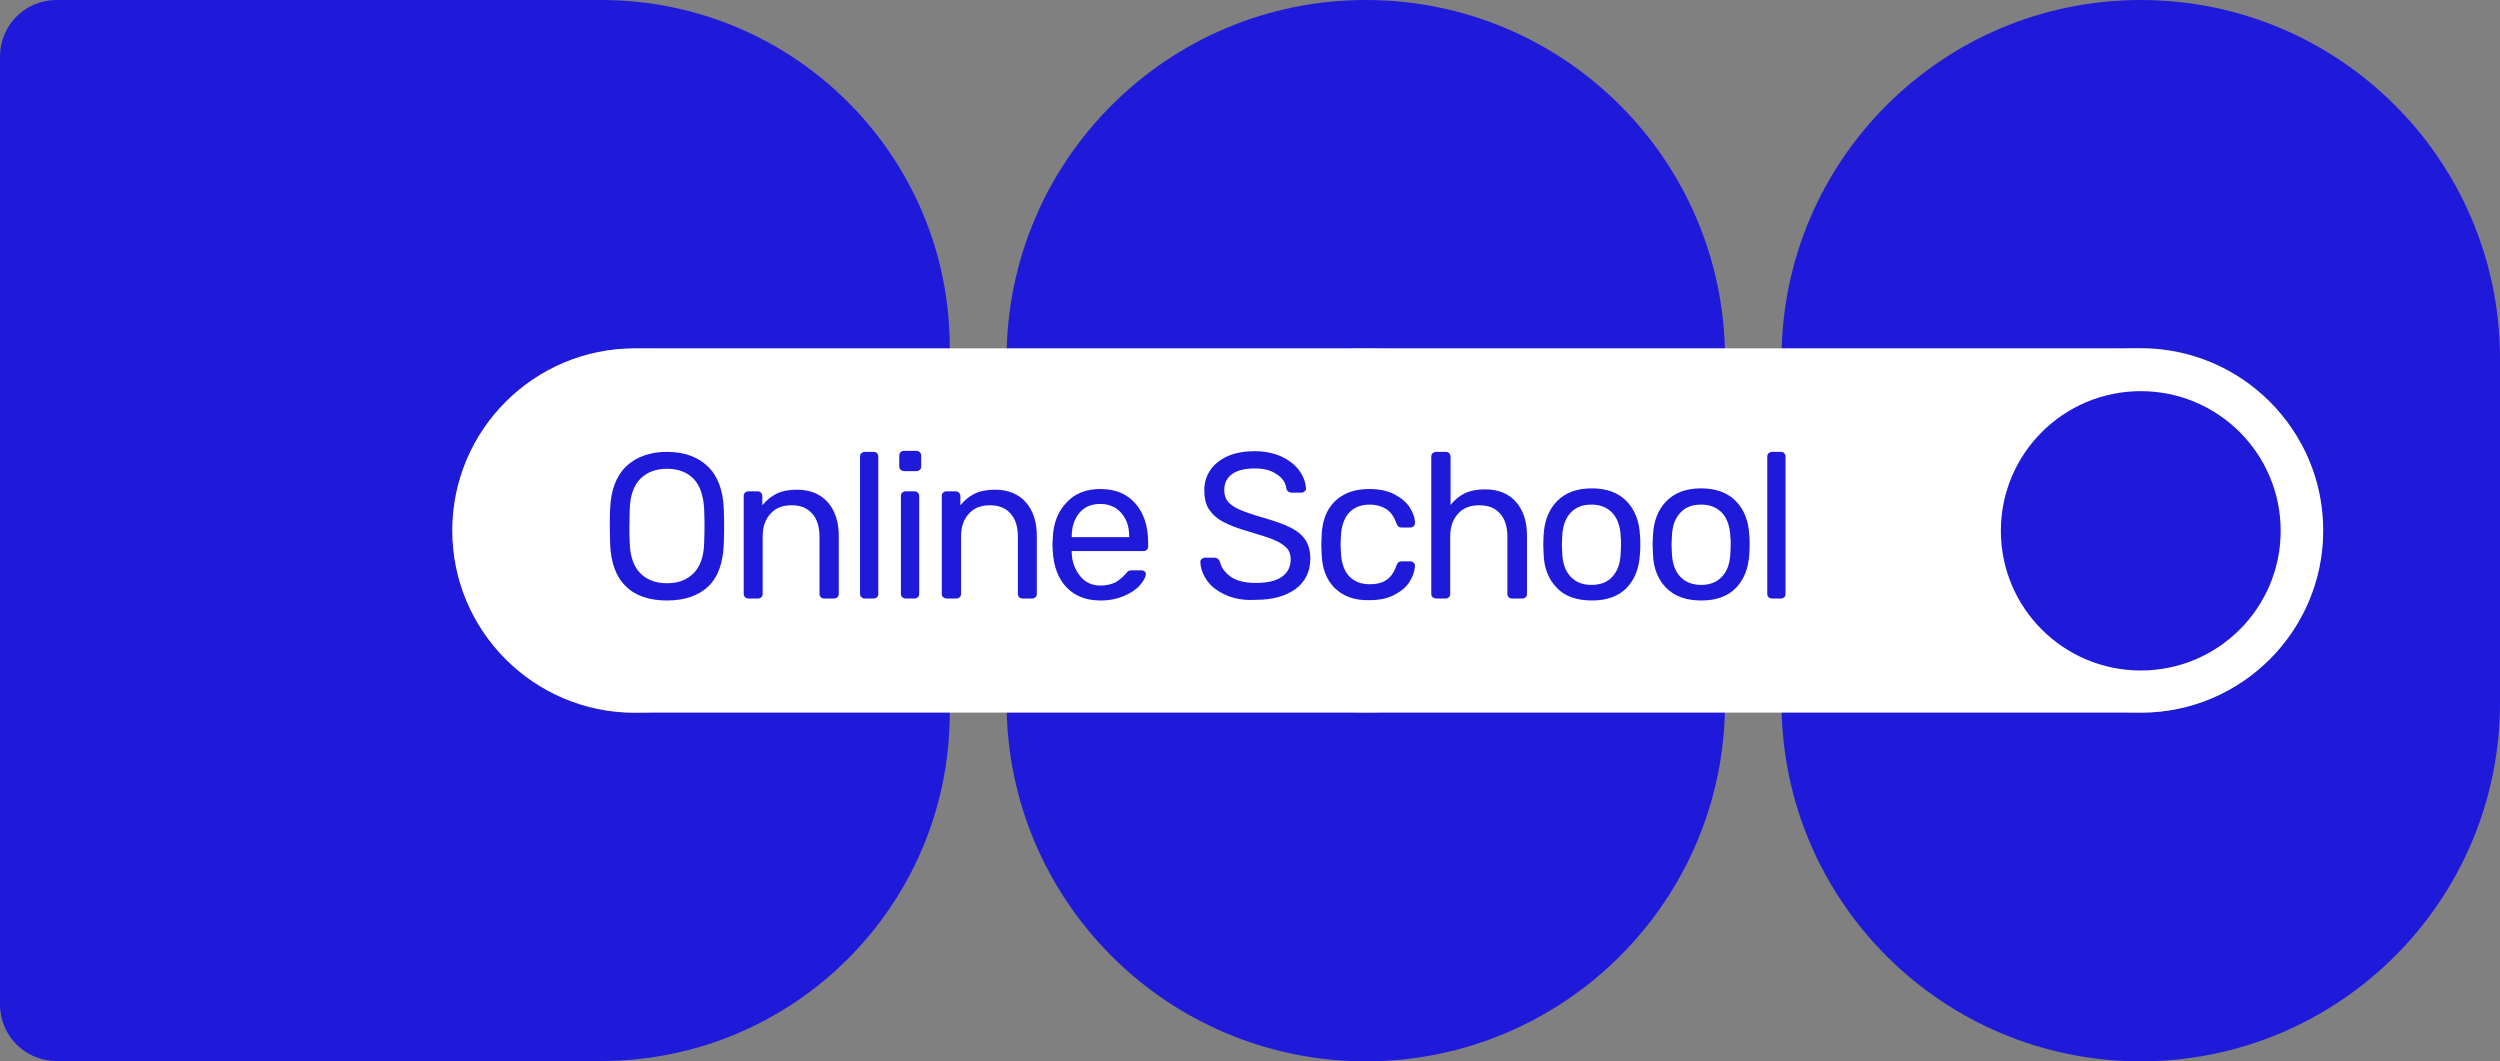 <svg xmlns="http://www.w3.org/2000/svg" width="212" height="90" viewBox="0 0 212 90" fill="none">
    <rect x="0" y="0" width="212" height="90" fill="#808080" stroke="none"/>
    <g clip-path="url(#clip0_313_1111)">
        <path
            d="M50.978 0H4.791C2.142 0 0 2.138 0 4.783V85.189C0 87.834 2.142 89.972 4.791 89.972H50.978C67.323 89.972 80.539 76.749 80.539 60.459V29.512C80.567 13.223 67.323 0 50.978 0ZM53.852 60.459C45.314 60.459 38.382 53.539 38.382 45.014C38.382 36.489 45.314 29.569 53.852 29.569C62.391 29.569 69.323 36.489 69.323 45.014C69.323 53.539 62.391 60.459 53.852 60.459Z"
            fill="#1F1ADA"/>
        <path
            d="M115.821 0C98.997 0 85.358 13.617 85.358 30.413V59.587C85.358 76.383 98.997 90 115.821 90C132.644 90 146.284 76.383 146.284 59.587V30.413C146.284 13.617 132.644 0 115.821 0ZM116.835 60.403C107.479 60.994 99.758 53.313 100.35 43.973C100.829 36.293 107.085 30.047 114.778 29.541C124.106 28.95 131.827 36.63 131.235 45.943C130.785 53.679 124.529 59.925 116.835 60.403Z"
            fill="#1F1ADA"/>
        <path
            d="M181.537 0C164.714 0 151.074 13.617 151.074 30.413V59.587C151.074 76.383 164.714 90 181.537 90C198.361 90 212 76.383 212 59.587V30.413C212 13.617 198.361 0 181.537 0ZM182.552 60.403C173.196 60.994 165.474 53.313 166.066 43.973C166.545 36.293 172.801 30.047 180.494 29.541C189.822 28.95 197.544 36.63 196.952 45.943C196.501 53.679 190.273 59.925 182.552 60.403Z"
            fill="#1F1ADA"/>
        <path
            d="M181.537 60.431H53.824C45.286 60.431 38.353 53.511 38.353 44.986C38.353 36.461 45.286 29.541 53.824 29.541H181.537C190.076 29.541 197.008 36.461 197.008 44.986C197.008 53.511 190.076 60.431 181.537 60.431Z"
            fill="white"/>
        <path
            d="M181.537 56.858C188.089 56.858 193.401 51.556 193.401 45.014C193.401 38.473 188.089 33.17 181.537 33.17C174.985 33.17 169.673 38.473 169.673 45.014C169.673 51.556 174.985 56.858 181.537 56.858Z"
            fill="#1F1ADA"/>
        <path
            d="M53.063 49.712C52.246 48.925 51.795 47.715 51.739 46.111C51.739 45.774 51.711 45.267 51.711 44.62C51.711 43.973 51.711 43.495 51.739 43.157C51.795 41.582 52.246 40.372 53.092 39.556C53.937 38.74 55.121 38.318 56.558 38.318C58.023 38.318 59.178 38.74 60.024 39.556C60.869 40.372 61.32 41.582 61.377 43.157C61.405 43.833 61.405 44.311 61.405 44.62C61.405 44.901 61.405 45.408 61.377 46.111C61.32 47.715 60.898 48.925 60.08 49.712C59.263 50.5 58.08 50.922 56.558 50.922C55.064 50.922 53.881 50.528 53.063 49.712ZM58.812 48.615C59.376 48.053 59.686 47.18 59.714 46.027C59.742 45.324 59.742 44.873 59.742 44.62C59.742 44.367 59.742 43.889 59.714 43.214C59.658 42.06 59.376 41.188 58.812 40.597C58.249 40.034 57.516 39.753 56.558 39.753C55.628 39.753 54.867 40.034 54.303 40.597C53.74 41.16 53.43 42.032 53.402 43.214C53.402 43.551 53.373 44.029 53.373 44.62C53.373 45.211 53.373 45.661 53.402 46.027C53.43 47.18 53.74 48.053 54.303 48.615C54.867 49.178 55.628 49.459 56.558 49.459C57.516 49.459 58.249 49.178 58.812 48.615Z"
            fill="#1F1ADA"/>
        <path
            d="M63.18 50.641C63.096 50.556 63.067 50.472 63.067 50.359V42.06C63.067 41.947 63.096 41.835 63.18 41.779C63.265 41.694 63.349 41.666 63.462 41.666H64.223C64.364 41.666 64.448 41.694 64.533 41.779C64.589 41.835 64.645 41.947 64.645 42.088V42.848C64.984 42.426 65.406 42.088 65.857 41.863C66.308 41.638 66.9 41.526 67.576 41.526C68.703 41.526 69.577 41.891 70.197 42.595C70.817 43.298 71.127 44.255 71.127 45.436V50.359C71.127 50.472 71.099 50.585 71.014 50.641C70.93 50.725 70.845 50.753 70.732 50.753H69.887C69.774 50.753 69.662 50.725 69.605 50.641C69.521 50.556 69.493 50.472 69.493 50.359V45.52C69.493 44.676 69.295 44.029 68.873 43.551C68.45 43.073 67.886 42.848 67.125 42.848C66.365 42.848 65.773 43.073 65.35 43.551C64.899 44.029 64.674 44.676 64.674 45.492V50.359C64.674 50.472 64.645 50.585 64.561 50.641C64.476 50.725 64.392 50.753 64.279 50.753H63.462C63.349 50.753 63.236 50.697 63.18 50.641Z"
            fill="#1F1ADA"/>
        <path
            d="M73.043 50.641C72.959 50.556 72.93 50.472 72.93 50.359V38.74C72.93 38.6 72.959 38.515 73.043 38.431C73.128 38.374 73.212 38.318 73.325 38.318H74.086C74.199 38.318 74.311 38.346 74.368 38.431C74.452 38.515 74.48 38.6 74.48 38.712V50.359C74.48 50.472 74.452 50.585 74.368 50.641C74.283 50.725 74.199 50.753 74.086 50.753H73.325C73.212 50.753 73.1 50.697 73.043 50.641Z"
            fill="#1F1ADA"/>
        <path
            d="M76.368 39.837C76.284 39.753 76.256 39.669 76.256 39.556V38.656C76.256 38.543 76.284 38.431 76.368 38.346C76.453 38.262 76.537 38.234 76.65 38.234H77.693C77.806 38.234 77.918 38.262 78.003 38.346C78.087 38.431 78.116 38.515 78.116 38.656V39.556C78.116 39.669 78.087 39.781 78.003 39.837C77.918 39.922 77.834 39.95 77.693 39.95H76.65C76.537 39.95 76.453 39.894 76.368 39.837ZM76.509 50.641C76.425 50.556 76.397 50.472 76.397 50.359V42.06C76.397 41.947 76.425 41.835 76.509 41.779C76.594 41.694 76.678 41.666 76.791 41.666H77.552C77.665 41.666 77.778 41.694 77.834 41.779C77.918 41.863 77.947 41.947 77.947 42.06V50.359C77.947 50.472 77.918 50.585 77.834 50.641C77.749 50.725 77.665 50.753 77.552 50.753H76.791C76.678 50.753 76.594 50.697 76.509 50.641Z"
            fill="#1F1ADA"/>
        <path
            d="M79.975 50.641C79.891 50.556 79.863 50.472 79.863 50.359V42.06C79.863 41.947 79.891 41.835 79.975 41.779C80.06 41.694 80.145 41.666 80.257 41.666H81.018C81.159 41.666 81.244 41.694 81.328 41.779C81.385 41.835 81.441 41.947 81.441 42.088V42.848C81.779 42.426 82.202 42.088 82.653 41.863C83.104 41.638 83.695 41.526 84.372 41.526C85.499 41.526 86.373 41.891 86.992 42.595C87.612 43.298 87.922 44.255 87.922 45.436V50.359C87.922 50.472 87.894 50.585 87.81 50.641C87.725 50.725 87.641 50.753 87.528 50.753H86.711C86.598 50.753 86.485 50.725 86.429 50.641C86.344 50.556 86.316 50.472 86.316 50.359V45.52C86.316 44.676 86.119 44.029 85.696 43.551C85.273 43.073 84.71 42.848 83.949 42.848C83.188 42.848 82.596 43.073 82.174 43.551C81.723 44.029 81.497 44.676 81.497 45.492V50.359C81.497 50.472 81.469 50.585 81.385 50.641C81.3 50.725 81.216 50.753 81.103 50.753H80.285C80.145 50.753 80.06 50.697 79.975 50.641Z"
            fill="#1F1ADA"/>
        <path
            d="M90.459 49.825C89.754 49.093 89.36 48.081 89.275 46.786L89.247 46.196L89.275 45.605C89.331 44.339 89.726 43.354 90.459 42.595C91.163 41.835 92.121 41.469 93.305 41.469C94.601 41.469 95.587 41.891 96.292 42.707C96.996 43.523 97.363 44.62 97.363 46.027V46.336C97.363 46.449 97.335 46.561 97.25 46.618C97.165 46.702 97.081 46.73 96.968 46.73H90.881V46.899C90.909 47.659 91.163 48.306 91.586 48.84C92.008 49.375 92.6 49.656 93.305 49.656C93.84 49.656 94.291 49.544 94.657 49.347C94.996 49.122 95.249 48.897 95.447 48.672C95.559 48.531 95.644 48.446 95.7 48.418C95.757 48.39 95.869 48.362 96.01 48.362H96.771C96.884 48.362 96.968 48.39 97.053 48.446C97.137 48.503 97.165 48.587 97.165 48.672C97.165 48.925 96.996 49.234 96.686 49.6C96.376 49.966 95.926 50.275 95.334 50.528C94.742 50.782 94.094 50.922 93.333 50.922C92.121 50.922 91.163 50.556 90.459 49.825ZM95.757 45.549V45.492C95.757 44.676 95.531 44.001 95.08 43.495C94.629 42.988 94.037 42.735 93.305 42.735C92.544 42.735 91.952 42.988 91.529 43.495C91.107 44.001 90.881 44.676 90.881 45.492V45.549H95.757Z"
            fill="#1F1ADA"/>
        <path
            d="M103.985 50.472C103.281 50.163 102.745 49.769 102.379 49.262C102.012 48.756 101.815 48.221 101.787 47.659C101.787 47.574 101.815 47.49 101.9 47.405C101.956 47.349 102.069 47.293 102.153 47.293H102.999C103.196 47.293 103.365 47.405 103.45 47.63C103.562 48.109 103.844 48.531 104.351 48.897C104.859 49.262 105.563 49.431 106.493 49.431C107.479 49.431 108.24 49.262 108.719 48.897C109.198 48.559 109.452 48.053 109.452 47.434C109.452 47.04 109.339 46.702 109.086 46.449C108.832 46.196 108.494 45.971 108.015 45.774C107.536 45.577 106.831 45.352 105.873 45.07C104.971 44.817 104.267 44.536 103.731 44.255C103.196 43.973 102.802 43.607 102.52 43.185C102.238 42.763 102.125 42.229 102.125 41.554C102.125 40.935 102.294 40.372 102.632 39.866C102.971 39.359 103.45 38.993 104.098 38.684C104.746 38.403 105.507 38.262 106.38 38.262C107.282 38.262 108.071 38.431 108.719 38.74C109.368 39.05 109.875 39.472 110.213 39.95C110.551 40.428 110.72 40.935 110.748 41.413C110.748 41.526 110.72 41.61 110.636 41.666C110.579 41.722 110.467 41.779 110.382 41.779H109.508C109.424 41.779 109.339 41.751 109.255 41.694C109.17 41.638 109.114 41.554 109.086 41.441C109.029 40.935 108.748 40.513 108.24 40.203C107.761 39.866 107.141 39.725 106.409 39.725C105.62 39.725 104.971 39.866 104.521 40.175C104.07 40.484 103.816 40.935 103.816 41.554C103.816 41.976 103.929 42.285 104.126 42.538C104.351 42.791 104.661 43.017 105.112 43.214C105.563 43.41 106.211 43.636 107.085 43.889C108.071 44.17 108.86 44.451 109.424 44.733C109.987 45.014 110.41 45.352 110.692 45.774C110.974 46.196 111.115 46.73 111.115 47.377C111.115 48.474 110.692 49.319 109.875 49.938C109.029 50.556 107.902 50.866 106.493 50.866C105.507 50.922 104.69 50.782 103.985 50.472Z"
            fill="#1F1ADA"/>
        <path
            d="M113.172 49.853C112.467 49.15 112.101 48.165 112.073 46.899L112.045 46.196L112.073 45.492C112.101 44.226 112.467 43.242 113.172 42.538C113.876 41.835 114.835 41.469 116.103 41.469C116.948 41.469 117.653 41.61 118.244 41.919C118.836 42.229 119.259 42.595 119.541 43.017C119.822 43.467 119.992 43.917 119.992 44.339C119.992 44.451 119.963 44.536 119.879 44.62C119.794 44.705 119.682 44.733 119.597 44.733H118.836C118.723 44.733 118.639 44.705 118.582 44.648C118.526 44.592 118.47 44.508 118.413 44.367C118.216 43.804 117.906 43.382 117.54 43.157C117.173 42.932 116.694 42.791 116.159 42.791C115.426 42.791 114.835 43.017 114.412 43.467C113.989 43.917 113.735 44.62 113.707 45.549L113.679 46.168L113.707 46.786C113.735 47.715 113.989 48.418 114.412 48.868C114.835 49.319 115.426 49.544 116.159 49.544C116.723 49.544 117.202 49.431 117.568 49.178C117.934 48.953 118.216 48.531 118.413 47.968C118.47 47.828 118.526 47.743 118.582 47.687C118.639 47.63 118.723 47.602 118.836 47.602H119.597C119.71 47.602 119.794 47.63 119.879 47.715C119.963 47.799 119.992 47.884 119.992 47.996C119.963 48.418 119.822 48.868 119.541 49.319C119.259 49.769 118.836 50.134 118.244 50.444C117.653 50.753 116.948 50.894 116.103 50.894C114.863 50.922 113.876 50.556 113.172 49.853Z"
            fill="#1F1ADA"/>
        <path
            d="M121.485 50.641C121.4 50.556 121.372 50.472 121.372 50.359V38.74C121.372 38.6 121.4 38.515 121.485 38.431C121.57 38.374 121.654 38.318 121.767 38.318H122.584C122.725 38.318 122.81 38.346 122.894 38.431C122.95 38.487 123.007 38.6 123.007 38.74V42.82C123.345 42.398 123.739 42.06 124.219 41.835C124.669 41.61 125.261 41.497 125.938 41.497C127.065 41.497 127.938 41.863 128.558 42.566C129.178 43.27 129.488 44.226 129.488 45.408V50.359C129.488 50.472 129.46 50.585 129.376 50.641C129.291 50.725 129.206 50.753 129.094 50.753H128.22C128.107 50.753 127.995 50.725 127.938 50.641C127.854 50.556 127.826 50.472 127.826 50.359V45.52C127.826 44.676 127.628 44.029 127.206 43.551C126.783 43.073 126.219 42.848 125.43 42.848C124.669 42.848 124.078 43.073 123.655 43.551C123.204 44.029 122.979 44.676 122.979 45.492V50.359C122.979 50.472 122.95 50.585 122.866 50.641C122.781 50.725 122.697 50.753 122.584 50.753H121.767C121.654 50.753 121.57 50.697 121.485 50.641Z"
            fill="#1F1ADA"/>
        <path
            d="M131.996 49.825C131.292 49.093 130.925 48.137 130.897 46.927L130.869 46.168L130.897 45.408C130.954 44.198 131.32 43.242 132.024 42.51C132.729 41.779 133.715 41.413 134.983 41.413C136.252 41.413 137.238 41.779 137.942 42.51C138.647 43.242 139.013 44.198 139.07 45.408C139.098 45.661 139.098 45.914 139.098 46.168C139.098 46.421 139.098 46.674 139.07 46.927C139.013 48.137 138.647 49.093 137.971 49.825C137.266 50.556 136.28 50.922 135.012 50.922C133.659 50.922 132.673 50.556 131.996 49.825ZM136.731 48.897C137.181 48.418 137.407 47.743 137.435 46.871C137.435 46.758 137.463 46.533 137.463 46.196C137.463 45.858 137.463 45.661 137.435 45.52C137.407 44.648 137.153 43.945 136.731 43.495C136.28 43.017 135.688 42.791 134.955 42.791C134.194 42.791 133.603 43.017 133.18 43.495C132.729 43.973 132.504 44.648 132.475 45.52L132.447 46.196L132.475 46.871C132.504 47.771 132.757 48.446 133.18 48.897C133.631 49.375 134.223 49.6 134.955 49.6C135.716 49.6 136.308 49.375 136.731 48.897Z"
            fill="#1F1ADA"/>
        <path
            d="M141.268 49.825C140.563 49.093 140.197 48.137 140.169 46.927L140.14 46.168L140.169 45.408C140.225 44.198 140.591 43.242 141.296 42.51C142 41.779 142.987 41.413 144.255 41.413C145.523 41.413 146.509 41.779 147.214 42.51C147.918 43.242 148.284 44.198 148.341 45.408C148.369 45.661 148.369 45.914 148.369 46.168C148.369 46.421 148.369 46.674 148.341 46.927C148.284 48.137 147.918 49.093 147.242 49.825C146.537 50.556 145.551 50.922 144.283 50.922C142.958 50.922 141.972 50.556 141.268 49.825ZM146.03 48.897C146.481 48.418 146.706 47.743 146.735 46.871C146.735 46.758 146.763 46.533 146.763 46.196C146.763 45.858 146.763 45.661 146.735 45.52C146.706 44.648 146.453 43.945 146.03 43.495C145.579 43.017 144.987 42.791 144.255 42.791C143.494 42.791 142.902 43.017 142.479 43.495C142.028 43.973 141.803 44.648 141.775 45.52L141.747 46.196L141.775 46.871C141.803 47.771 142.057 48.446 142.479 48.897C142.93 49.375 143.522 49.6 144.255 49.6C144.987 49.6 145.579 49.375 146.03 48.897Z"
            fill="#1F1ADA"/>
        <path
            d="M149.975 50.641C149.891 50.556 149.863 50.472 149.863 50.359V38.74C149.863 38.6 149.891 38.515 149.975 38.431C150.06 38.374 150.144 38.318 150.257 38.318H151.018C151.131 38.318 151.243 38.346 151.3 38.431C151.384 38.515 151.412 38.6 151.412 38.712V50.359C151.412 50.472 151.384 50.585 151.3 50.641C151.215 50.725 151.131 50.753 151.018 50.753H150.257C150.144 50.753 150.032 50.697 149.975 50.641Z"
            fill="#1F1ADA"/>
    </g>
    <defs>
        <clipPath id="clip0_313_1111">
            <rect width="212" height="90" fill="white"/>
        </clipPath>
    </defs>
</svg>
